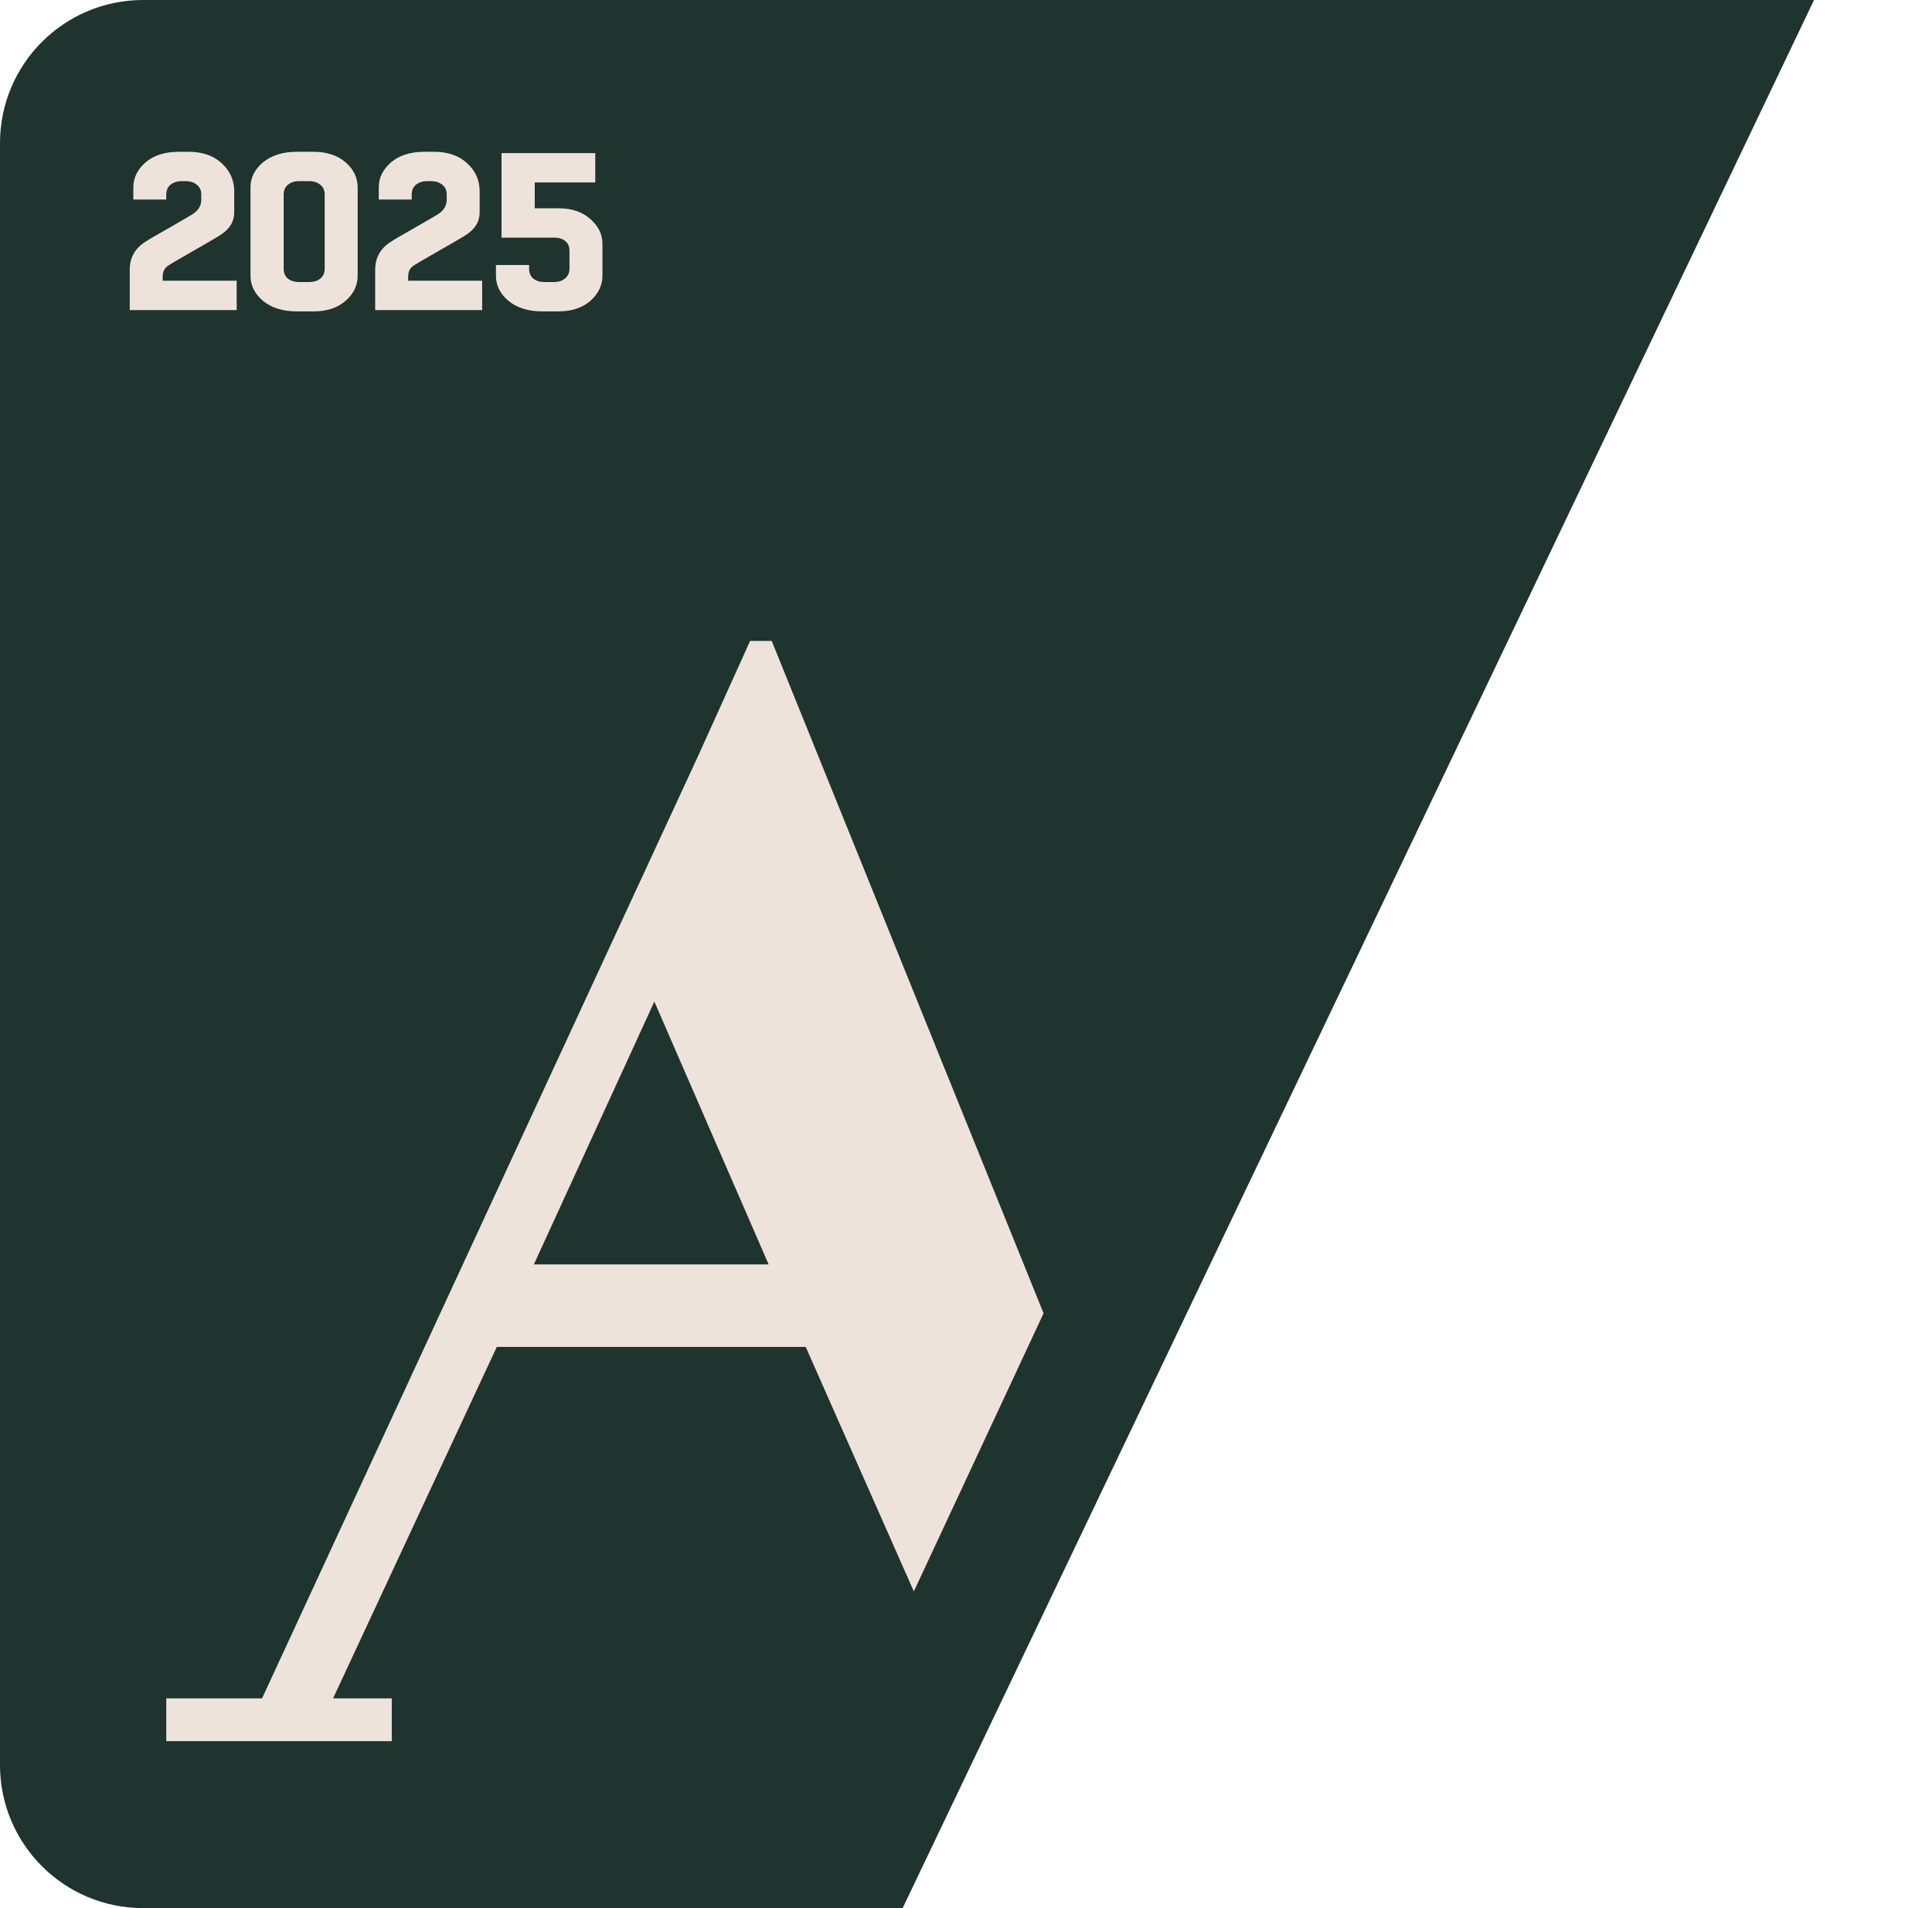 <svg width="81" height="80" viewBox="0 0 81 80" fill="none" xmlns="http://www.w3.org/2000/svg">
<path d="M0 6C0 2.686 2.686 9.81323e-06 6 9.37001e-06L76.054 0L37.844 80L6 80C2.686 80 0 77.314 0 74V6Z" fill="#1F332F"/>
<path d="M8.118 8.949C8.331 8.798 8.438 8.607 8.438 8.375V8.159C8.438 7.977 8.375 7.839 8.25 7.745C8.131 7.645 7.977 7.595 7.789 7.595H7.62C7.432 7.595 7.275 7.645 7.15 7.745C7.031 7.839 6.971 7.977 6.971 8.159V8.366H5.59V7.858C5.59 7.451 5.762 7.1 6.107 6.805C6.451 6.511 6.915 6.364 7.498 6.364H7.911C8.494 6.364 8.958 6.527 9.303 6.852C9.647 7.172 9.82 7.561 9.82 8.018V8.902C9.82 9.296 9.622 9.616 9.227 9.86C9.202 9.885 8.839 10.098 8.137 10.5C7.435 10.901 7.068 11.117 7.037 11.148C6.893 11.242 6.821 11.396 6.821 11.609V11.769H9.923V13H5.439V11.308C5.439 10.788 5.671 10.39 6.135 10.114C6.166 10.083 6.498 9.889 7.131 9.531C7.764 9.168 8.093 8.974 8.118 8.949ZM12.532 11.825H12.964C13.152 11.825 13.306 11.778 13.425 11.684C13.55 11.584 13.613 11.443 13.613 11.261V8.159C13.613 7.977 13.55 7.839 13.425 7.745C13.306 7.645 13.152 7.595 12.964 7.595H12.532C12.35 7.595 12.197 7.645 12.072 7.745C11.952 7.839 11.893 7.977 11.893 8.159V11.261C11.893 11.443 11.952 11.584 12.072 11.684C12.197 11.778 12.35 11.825 12.532 11.825ZM13.134 13.056H12.447C11.858 13.056 11.385 12.909 11.028 12.615C10.677 12.32 10.502 11.969 10.502 11.562V7.858C10.502 7.451 10.677 7.1 11.028 6.805C11.385 6.511 11.858 6.364 12.447 6.364H13.134C13.698 6.364 14.149 6.511 14.487 6.805C14.826 7.1 14.995 7.451 14.995 7.858V11.562C14.995 11.969 14.826 12.32 14.487 12.615C14.149 12.909 13.698 13.056 13.134 13.056ZM18.409 8.949C18.622 8.798 18.729 8.607 18.729 8.375V8.159C18.729 7.977 18.666 7.839 18.541 7.745C18.421 7.645 18.268 7.595 18.08 7.595H17.911C17.723 7.595 17.566 7.645 17.441 7.745C17.322 7.839 17.262 7.977 17.262 8.159V8.366H15.88V7.858C15.88 7.451 16.053 7.1 16.397 6.805C16.742 6.511 17.206 6.364 17.788 6.364H18.202C18.785 6.364 19.249 6.527 19.593 6.852C19.938 7.172 20.11 7.561 20.11 8.018V8.902C20.11 9.296 19.913 9.616 19.518 9.86C19.493 9.885 19.13 10.098 18.428 10.5C17.726 10.901 17.359 11.117 17.328 11.148C17.184 11.242 17.112 11.396 17.112 11.609V11.769H20.214V13H15.73V11.308C15.73 10.788 15.962 10.39 16.425 10.114C16.457 10.083 16.789 9.889 17.422 9.531C18.055 9.168 18.384 8.974 18.409 8.949ZM25.258 11.552C25.258 11.96 25.088 12.314 24.75 12.615C24.412 12.909 23.96 13.056 23.396 13.056H22.738C22.149 13.056 21.676 12.909 21.319 12.615C20.968 12.32 20.793 11.969 20.793 11.562V11.111H22.184V11.261C22.184 11.443 22.243 11.584 22.362 11.684C22.488 11.778 22.641 11.825 22.823 11.825H23.236C23.418 11.825 23.569 11.775 23.688 11.675C23.813 11.574 23.876 11.433 23.876 11.252V10.518C23.876 10.337 23.816 10.199 23.697 10.105C23.584 10.011 23.437 9.964 23.255 9.964H21.027V6.42H24.957V7.651H22.419V8.732H23.415C23.973 8.732 24.418 8.883 24.75 9.184C25.088 9.478 25.258 9.823 25.258 10.218V11.552Z" fill="#EEE3DB"/>
<path d="M6.971 73.001V71.207H10.986L29.247 31.742L31.448 26.873H32.355L43.752 55.062L38.313 66.722L33.78 56.472H20.828L13.964 71.207H16.425V73.001H6.971ZM22.383 53.012H32.225L27.434 41.993L22.383 53.012Z" fill="#EEE3DB"/>
</svg>
